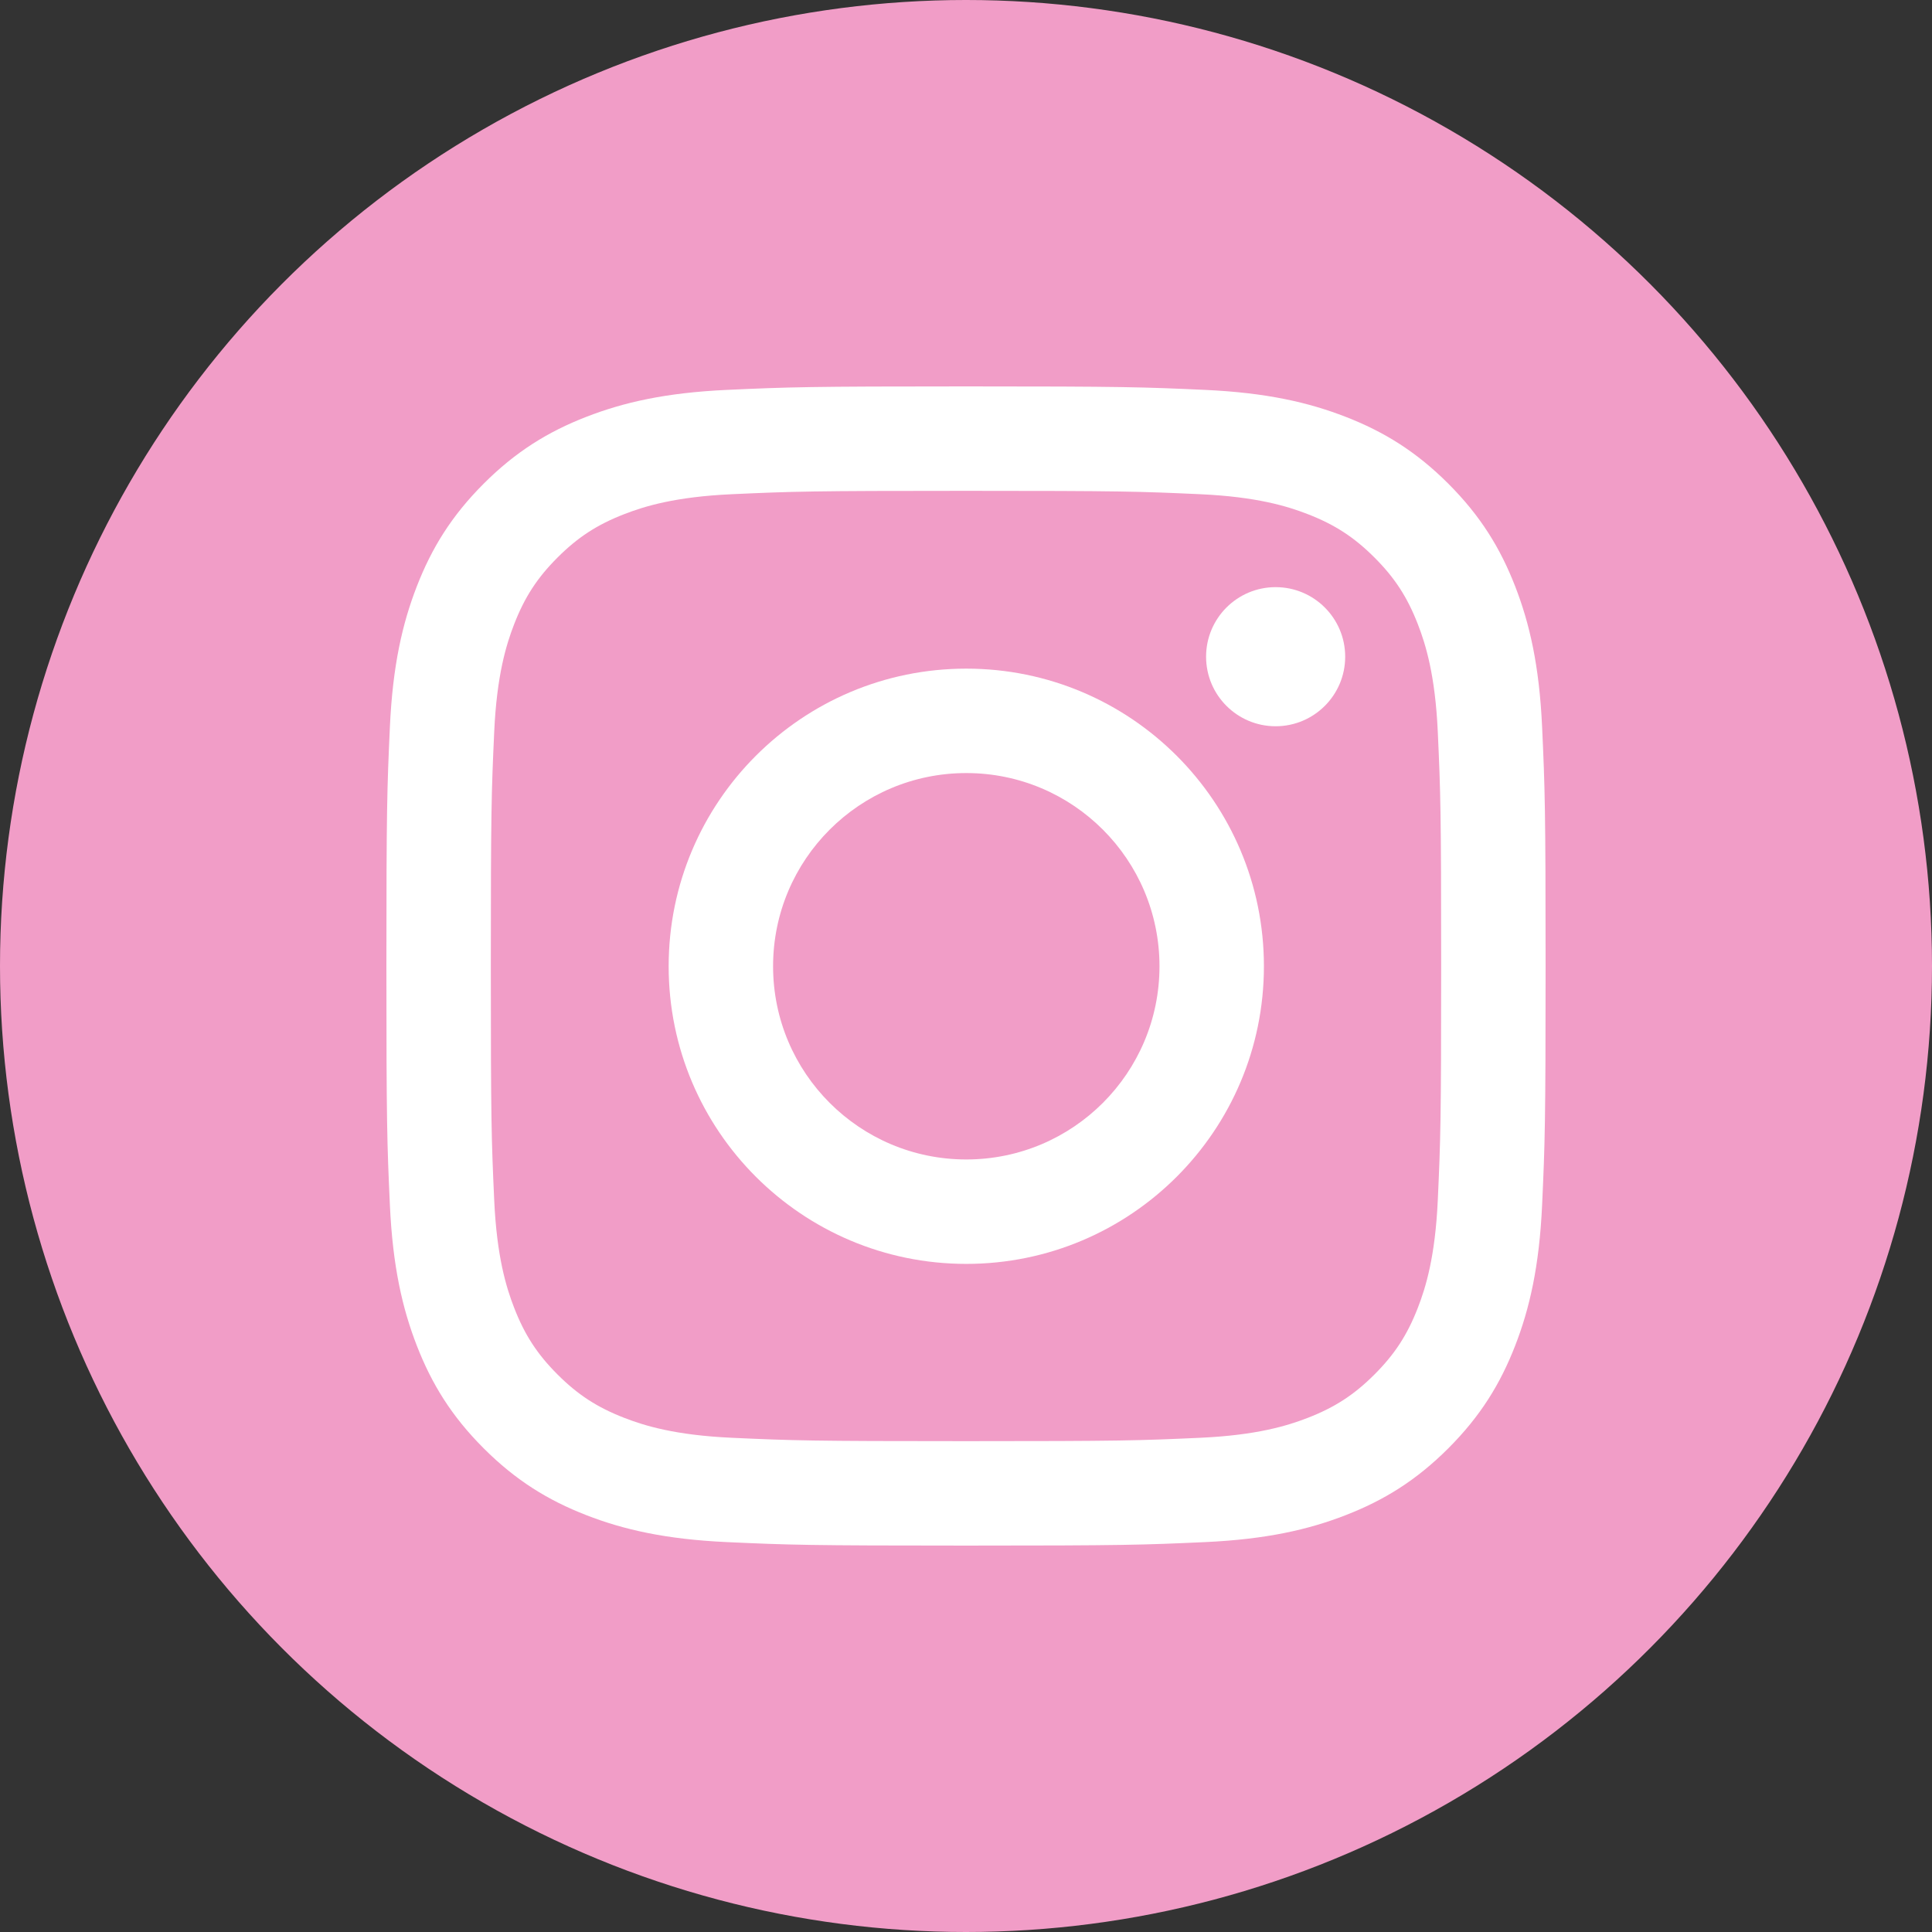<?xml version="1.0" encoding="UTF-8"?> <svg xmlns="http://www.w3.org/2000/svg" xmlns:xlink="http://www.w3.org/1999/xlink" xmlns:xodm="http://www.corel.com/coreldraw/odm/2003" xml:space="preserve" width="285.75mm" height="285.75mm" version="1.1" style="shape-rendering:geometricPrecision; text-rendering:geometricPrecision; image-rendering:optimizeQuality; fill-rule:evenodd; clip-rule:evenodd" viewBox="0 0 28575 28575"><rect x="0" y="0" width="28575" height="28575" fill="#333333" stroke="none"/> <defs> <style type="text/css"> .fil0 {fill:#F19DC7;fill-rule:nonzero} .fil1 {fill:white;fill-rule:nonzero} </style> </defs> <g id="Слой_x0020_1">  <g id="_2228422771376"> <circle class="fil0" cx="14287.5" cy="14287.5" r="14287.5"></circle> <path class="fil1" d="M14287.5 7259.61c2288.93,0 2560.1,8.72 3464,49.95 835.82,38.15 1289.75,177.81 1591.84,295.18 400.13,155.52 685.67,341.25 985.63,641.21 300.04,300.04 485.77,585.58 641.29,985.71 117.37,302.09 257.03,756.02 295.18,1591.76 41.23,903.98 49.95,1175.08 49.95,3464.02 0,2288.99 -8.72,2560.1 -49.95,3464.06 -38.15,835.82 -177.81,1289.67 -295.18,1591.78 -155.52,400.12 -341.25,685.73 -641.21,985.69 -300.04,299.97 -585.58,485.71 -985.71,641.23 -302.09,117.43 -756.02,257.03 -1591.84,295.18 -903.75,41.21 -1174.86,50.01 -3464,50.01 -2289.14,0 -2560.18,-8.8 -3464,-50.01 -835.82,-38.15 -1289.75,-177.75 -1591.84,-295.18 -400.13,-155.52 -685.67,-341.26 -985.63,-641.23 -299.97,-299.96 -485.77,-585.57 -641.29,-985.69 -117.37,-302.11 -257.03,-755.96 -295.18,-1591.78 -41.23,-903.96 -49.95,-1175.07 -49.95,-3464.06 0,-2288.94 8.72,-2560.04 49.95,-3464.02 38.15,-835.74 177.81,-1289.67 295.18,-1591.76 155.52,-400.13 341.25,-685.67 641.29,-985.63 299.96,-300.04 585.5,-485.77 985.63,-641.29 302.09,-117.37 756.02,-257.03 1591.84,-295.18 903.9,-41.23 1175.07,-49.95 3464,-49.95zm0 -1544.62c-2328.15,0 -2620.11,9.87 -3534.44,51.58 -912.4,41.65 -1535.63,186.53 -2080.9,398.49 -563.72,219.02 -1041.78,512.13 -1518.33,988.77 -476.64,476.55 -769.75,954.61 -988.77,1518.33 -211.96,545.27 -356.84,1168.42 -398.49,2080.9 -41.71,914.33 -51.58,1206.29 -51.58,3534.38 0,2328.21 9.87,2620.1 51.58,3534.43 41.65,912.47 186.53,1535.62 398.49,2080.91 219.02,563.71 512.13,1041.77 988.77,1518.39 476.55,476.58 954.61,769.68 1518.33,988.71 545.27,211.96 1168.5,356.83 2080.9,398.47 914.33,41.73 1206.29,51.58 3534.44,51.58 2328.15,0 2620.11,-9.85 3534.44,-51.58 912.4,-41.64 1535.63,-186.51 2080.9,-398.47 563.72,-219.03 1041.78,-512.13 1518.33,-988.71 476.58,-476.62 769.75,-954.68 988.77,-1518.39 211.96,-545.29 356.84,-1168.44 398.49,-2080.91 41.71,-914.33 51.58,-1206.22 51.58,-3534.43 0,-2328.09 -9.87,-2620.05 -51.58,-3534.38 -41.65,-912.48 -186.53,-1535.63 -398.49,-2080.9 -219.02,-563.72 -512.19,-1041.78 -988.77,-1518.33 -476.55,-476.64 -954.61,-769.75 -1518.33,-988.77 -545.27,-211.96 -1168.5,-356.84 -2080.9,-398.49 -914.33,-41.71 -1206.29,-51.58 -3534.44,-51.58z"></path> <path class="fil1" d="M14291.71 9889.31c-2431.23,0 -4402.04,1970.81 -4402.04,4402.05 0,2431.23 1970.81,4402.06 4402.04,4402.06 2431.23,0 4402.13,-1970.83 4402.13,-4402.06 0,-2431.24 -1970.9,-4402.05 -4402.13,-4402.05zm0 7259.55c-1578.12,0 -2857.5,-1279.38 -2857.5,-2857.5 0,-1578.13 1279.38,-2857.51 2857.5,-2857.51 1578.21,0 2857.51,1279.38 2857.51,2857.51 0,1578.12 -1279.3,2857.5 -2857.51,2857.5z"></path> <path class="fil1" d="M19895.85 9712.86c0,568.07 -460.55,1028.7 -1028.7,1028.7 -568.14,0 -1028.71,-460.63 -1028.71,-1028.7 0,-568.15 460.57,-1028.78 1028.71,-1028.78 568.15,0 1028.7,460.63 1028.7,1028.78z"></path> </g> </g> </svg> 